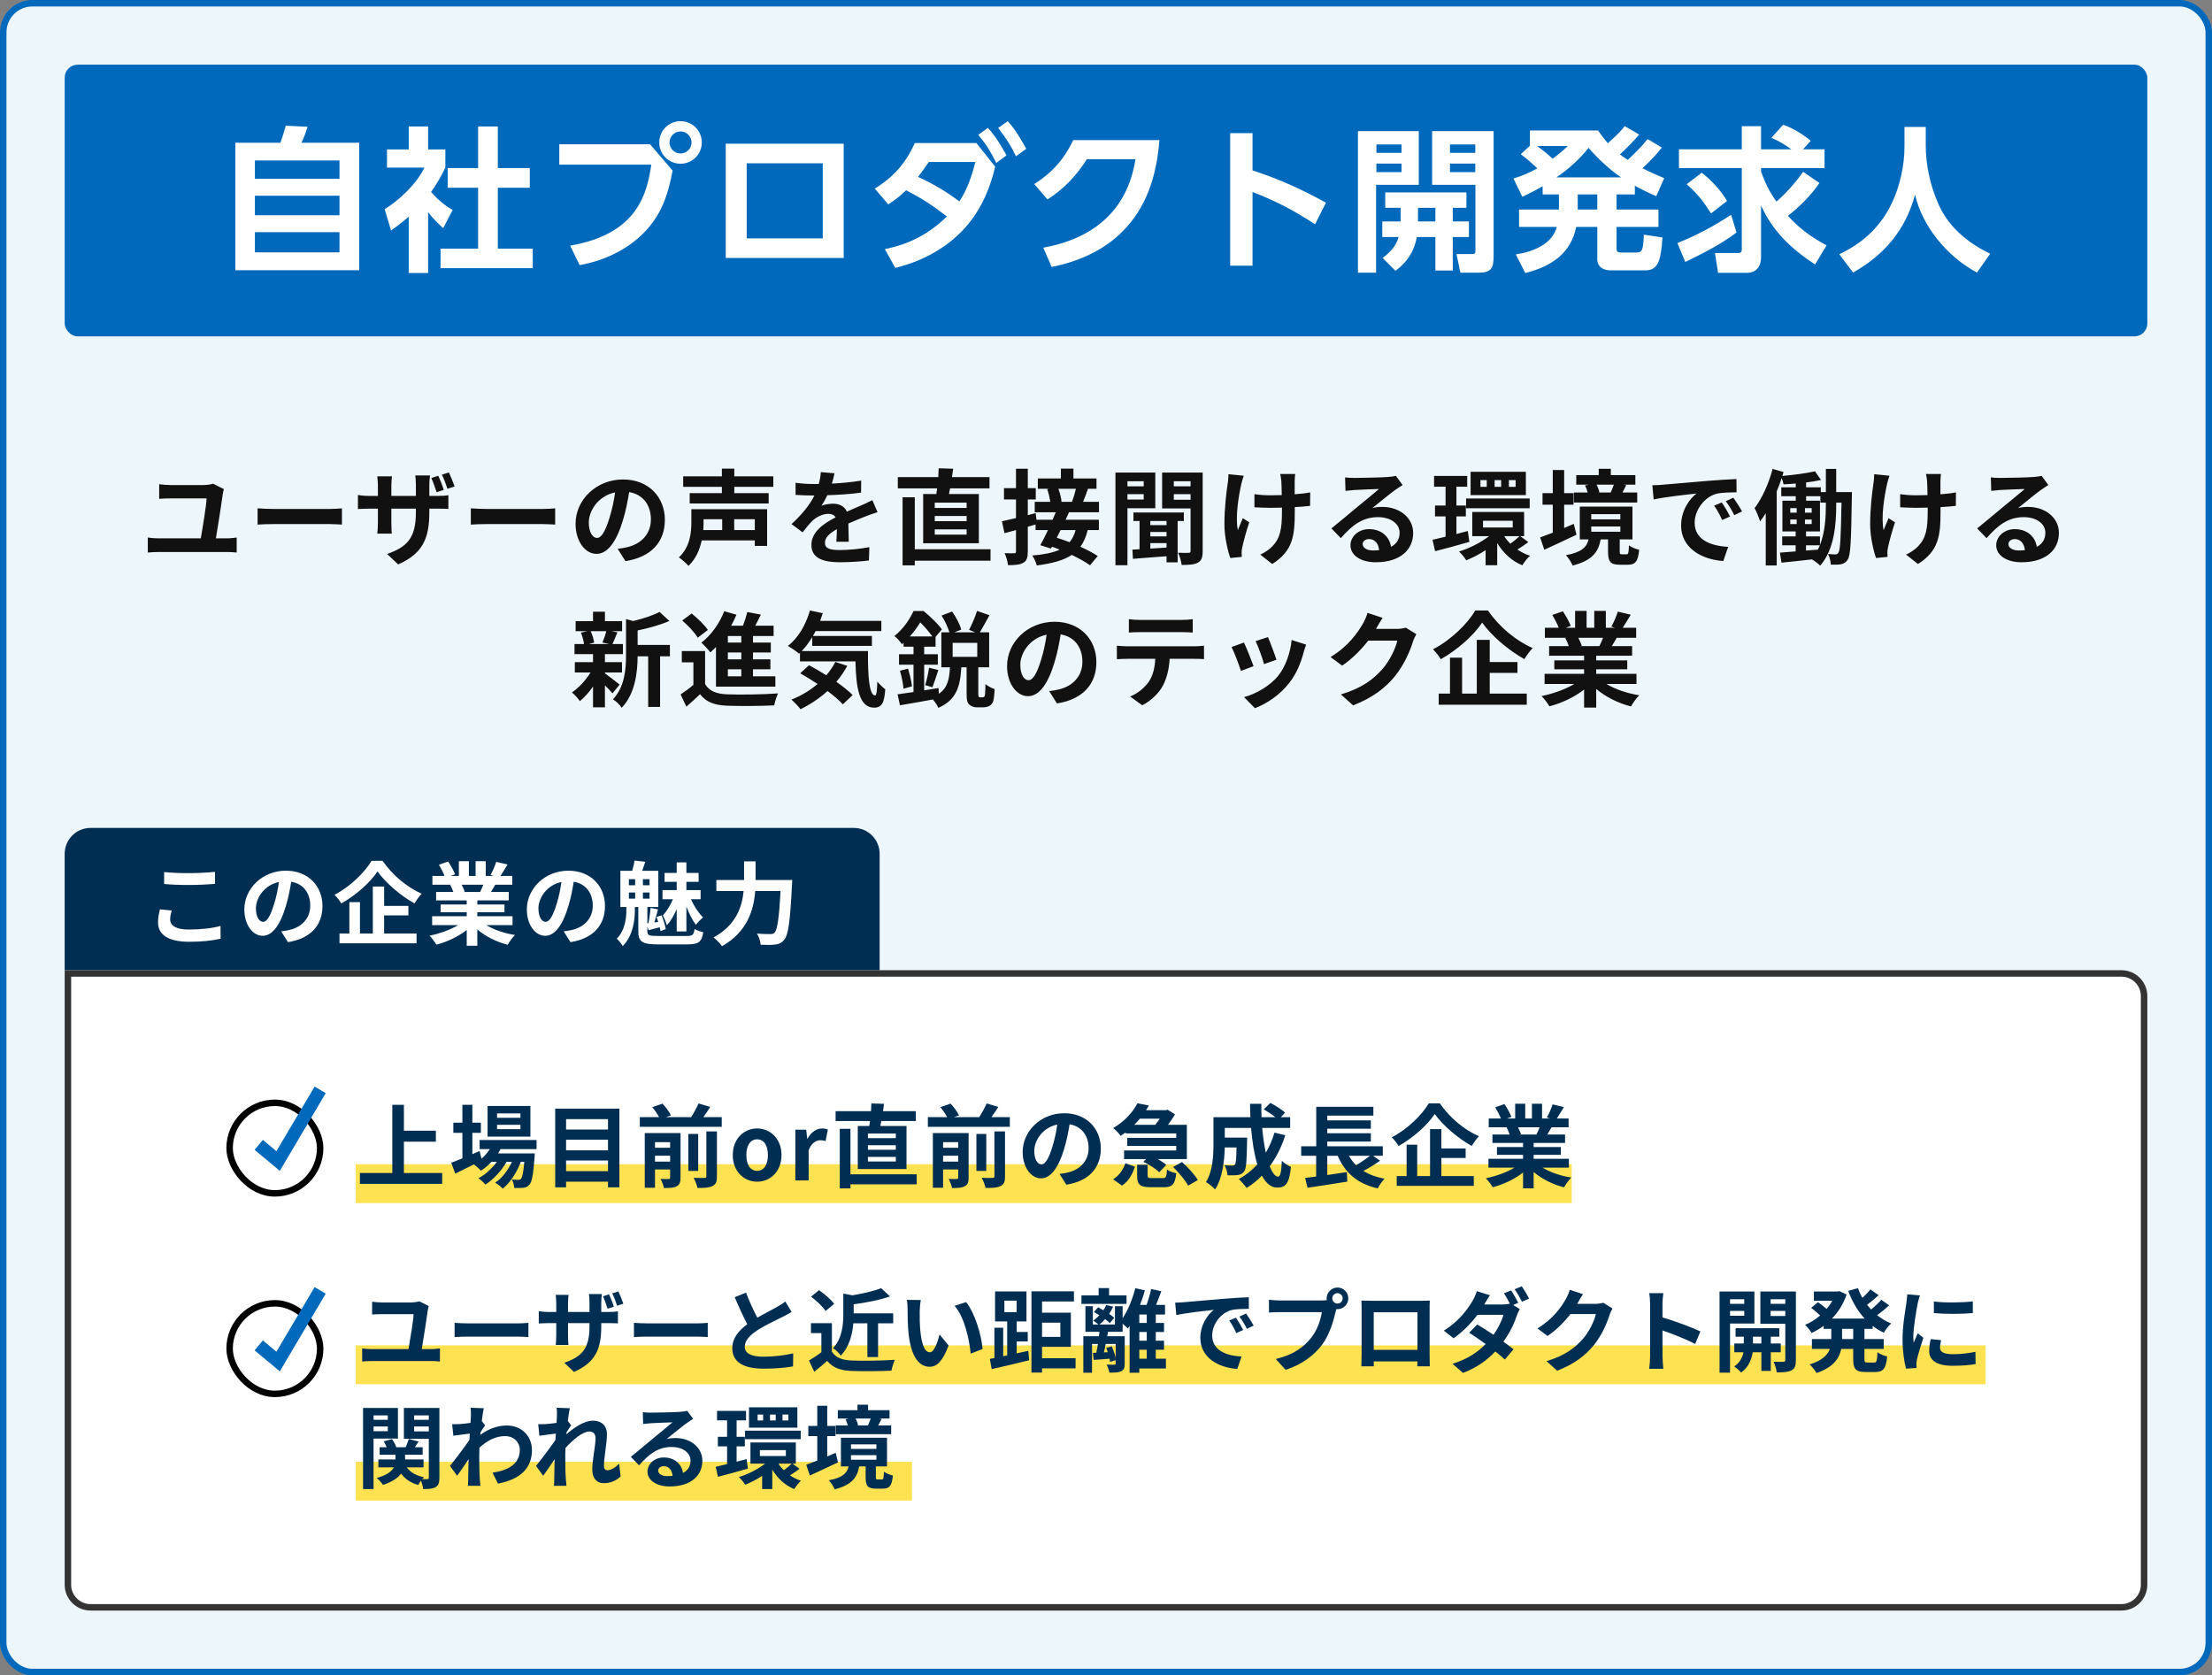 <svg width="342" height="259" viewBox="0 0 342 259" fill="none" xmlns="http://www.w3.org/2000/svg">
<rect x="0" y="0" width="342" height="259" fill="#808080" stroke="none"/>
<rect x="0.5" y="0.5" width="341" height="258" rx="4.5" fill="#EDF6FB"/>
<rect x="0.5" y="0.5" width="341" height="258" rx="4.5" stroke="#0069BC"/>
<rect x="10" y="10" width="322" height="42" rx="2" fill="#0069BC"/>
<path d="M36.385 22.072H43.345C43.681 21.184 43.921 20.344 44.185 19.432L47.569 19.6C47.353 20.272 46.921 21.472 46.609 22.072H55.537V41.776H36.385V22.072ZM52.489 24.808H39.409V27.64H52.489V24.808ZM52.489 30.256H39.409V33.28H52.489V30.256ZM52.489 35.896H39.409V39.016H52.489V35.896ZM66.193 32.8V42.208H63.193V33.496C62.329 34.264 61.417 34.96 60.457 35.632L59.473 32.344C61.777 30.928 64.465 28.36 65.617 25.912H59.833V23.104H63.193V19.552H66.193V23.104H68.857V25.912C68.209 27.232 67.513 28.48 66.649 29.68C67.657 30.832 68.665 31.696 69.985 32.464L68.521 35.272C67.657 34.48 66.889 33.736 66.193 32.8ZM73.921 19.552H76.969V25.984H81.913V29.032H76.969V38.44H82.369V41.464H68.113V38.44H73.921V29.032H69.217V25.984H73.921V19.552ZM105.217 18.736C107.041 18.736 108.505 20.2 108.505 22.024C108.505 23.848 107.041 25.312 105.217 25.312C103.393 25.312 101.929 23.848 101.929 22.024C101.929 20.2 103.393 18.736 105.217 18.736ZM105.217 20.32C104.281 20.32 103.513 21.088 103.513 22.024C103.513 22.96 104.281 23.728 105.217 23.728C106.153 23.728 106.921 22.96 106.921 22.024C106.921 21.088 106.153 20.32 105.217 20.32ZM86.473 22.312H100.513L103.993 26.368C103.321 29.848 102.481 32.68 100.081 35.416C97.441 38.416 93.529 40.312 89.617 40.984L88.153 37.984C91.537 37.384 94.969 36.184 97.345 33.616C99.505 31.264 100.249 28.504 100.705 25.456H86.473V22.312ZM112.207 22.216H130.447V39.88H112.207V22.216ZM127.207 25.24H115.447V36.856H127.207V25.24ZM154.327 19.792L155.815 18.736C157.087 20.176 157.735 21.352 158.671 23.008L157.087 24.16C156.247 22.432 155.527 21.304 154.327 19.792ZM151.255 20.848L152.743 19.768C153.991 21.16 154.711 22.408 155.623 24.016L154.039 25.192C153.151 23.416 152.527 22.384 151.255 20.848ZM140.095 29.416C139.183 30.304 138.415 30.904 137.335 31.6L135.247 29.152C138.127 27.424 140.071 25.168 141.439 22.12H150.967L153.871 25.768C153.103 28.96 151.879 31.96 149.815 34.504C146.959 38.056 142.807 40.36 138.415 41.416L136.807 38.512C140.623 37.744 143.599 36.184 146.407 33.472C144.127 31.72 142.687 30.76 140.095 29.416ZM141.943 27.352C144.127 28.336 146.431 29.68 148.327 31.144C149.551 29.296 150.271 27.16 150.799 25.048H143.599C143.071 25.84 142.519 26.608 141.943 27.352ZM179.255 21.664C178.871 26.584 177.599 31.264 174.263 35.032C171.215 38.488 167.039 40.384 162.599 41.272L161.303 38.296C169.031 36.88 174.287 32.608 175.559 24.616H168.047C166.415 27.16 164.519 29.2 161.951 30.832L159.911 28.456C162.623 26.752 164.567 24.568 165.935 21.664H179.255ZM193.655 26.344C197.687 27.64 201.311 29.296 205.007 31.336L203.327 34.672C199.943 32.488 197.423 31.144 193.655 29.68V41.08H190.199V20.584H193.655V26.344ZM209.951 20.272H219.359V28.576H212.759V42.16H209.951V20.272ZM221.423 20.272H230.927V39.52C230.927 41.416 230.639 42.16 228.575 42.16H225.791L225.191 39.28H227.423C227.975 39.28 228.119 39.256 228.119 38.704V28.576H221.423V20.272ZM216.695 22.336H212.807V23.632H216.695V22.336ZM228.095 22.336H224.183V23.632H228.095V22.336ZM216.695 25.288H212.807V26.608H216.695V25.288ZM228.095 25.288H224.183V26.608H228.095V25.288ZM216.551 34.24V32.128H214.175V29.752H226.727V32.128H224.615V34.24H227.111V36.64H224.615V41.824H221.927V36.64H219.071C218.615 38.896 217.607 40.48 215.759 41.872L213.767 39.88C214.919 39.016 215.855 38.056 216.239 36.64H213.719V34.24H216.551ZM219.239 34.24H221.927V32.128H219.239V34.24ZM251.687 24.712C252.815 23.608 253.751 22.768 254.735 21.496L256.943 22.816C256.007 24.016 255.047 24.976 253.943 26.008C255.071 26.584 256.151 27.064 257.303 27.544L256.079 30.328C254.951 29.848 253.871 29.32 252.767 28.72V30.064H249.935V32.392H256.415V35.08H249.935V38.368C249.935 38.896 250.103 39.04 250.607 39.04H253.055C253.919 39.04 254.063 38.56 254.159 36.28L257.039 36.712C256.799 39.832 256.559 41.8 254.423 41.8H249.023C247.943 41.8 246.959 41.296 246.959 40.072V35.08H243.695C242.879 39.256 239.711 41.248 235.823 42.208L234.359 39.328C236.831 38.992 240.023 37.792 240.695 35.08H234.863V32.392H241.031V30.064H238.511V28.792C237.479 29.392 236.447 29.92 235.367 30.424L233.999 27.592C235.439 27.16 236.375 26.728 237.695 26.032C236.783 25.168 236.135 24.592 235.127 23.848L236.543 22.528V20.176H247.079C247.607 20.944 247.991 21.448 248.591 22.144C249.671 21.16 250.271 20.656 251.207 19.504L253.439 20.8C252.527 21.88 251.495 22.888 250.463 23.872C250.943 24.256 251.159 24.4 251.687 24.712ZM240.047 24.544C240.959 23.872 241.583 23.368 242.399 22.576H237.647C238.487 23.176 239.303 23.824 240.047 24.544ZM250.631 27.424C248.759 26.128 247.103 24.568 245.615 22.864C244.151 24.688 242.567 26.08 240.647 27.424H250.631ZM246.959 30.064H243.935V32.392H246.959V30.064ZM276.431 33.376C278.207 35.32 280.079 36.688 282.407 37.936L280.631 40.888C276.983 38.488 274.103 35.824 272.279 31.768V39.784C272.279 41.2 271.535 42.184 270.071 42.184H265.631L265.151 39.112H268.727C269.015 39.112 269.303 39.088 269.303 38.512V25.984H259.583V23.08H269.303V19.504H272.279V23.08H276.959C275.927 22.336 275.039 21.808 273.887 21.304L275.687 19.288C277.247 19.816 278.687 20.728 279.959 21.76L278.783 23.08H282.095V25.984H272.279V26.488C272.855 28.216 273.599 29.68 274.655 31.168C276.119 29.92 277.703 28.12 278.783 26.56L281.303 28.288C280.103 30.112 278.159 32.032 276.431 33.376ZM263.111 26.704C264.623 27.88 266.063 29.44 267.023 31.072L264.551 32.992C263.351 31.12 262.463 29.968 260.783 28.48L263.111 26.704ZM260.567 40.504L259.343 37.576C262.247 36.424 265.031 34.936 267.647 33.208L268.487 35.944C266.063 37.792 263.303 39.16 260.567 40.504ZM307.703 39.232L305.663 42.136C301.151 39.736 297.239 35.104 296.087 30.088C294.623 35.536 291.383 39.376 286.511 42.136L284.375 39.304C287.879 37.672 290.687 35.128 292.391 31.624C293.735 28.912 294.455 25.648 294.455 22.624V19.624H297.743V22.528C297.743 25.24 298.343 28.6 299.807 31.792C301.895 36.352 306.263 38.512 307.703 39.232Z" fill="white"/>
<path d="M34.612 75.616C34.548 75.84 34.468 76.208 34.452 76.336C34.26 77.792 33.684 81.44 33.38 83.232H35.108C35.668 83.232 36.18 83.152 36.596 83.104V85.424C36.148 85.36 35.476 85.344 35.108 85.344H24.436C23.956 85.344 23.396 85.376 22.852 85.424V83.104C23.364 83.184 23.94 83.232 24.436 83.232H31.044C31.348 81.488 31.908 78.096 31.94 77.056H26.42C25.78 77.056 25.188 77.072 24.612 77.12V74.864C25.124 74.928 25.86 74.992 26.404 74.992H31.46C31.876 74.992 32.676 74.896 32.948 74.784L34.612 75.616ZM39.828 78.592C40.404 78.64 41.572 78.688 42.404 78.688H50.996C51.748 78.688 52.452 78.624 52.868 78.592V81.104C52.484 81.088 51.668 81.024 50.996 81.024H42.404C41.492 81.024 40.42 81.056 39.828 81.104V78.592ZM67.756 73.552C68.06 74.192 68.428 75.12 68.604 75.744L67.5 76.096C67.276 75.424 66.988 74.544 66.684 73.904L67.756 73.552ZM69.404 73.04C69.708 73.68 70.076 74.608 70.284 75.216L69.18 75.568C68.956 74.88 68.652 74.016 68.316 73.392L69.404 73.04ZM66.38 79.168C66.38 83.136 65.436 85.552 61.564 87.264L59.852 85.648C62.94 84.56 64.3 83.184 64.3 79.248V78.64H60.508V80.816C60.508 81.536 60.556 82.176 60.572 82.496H58.332C58.38 82.176 58.428 81.536 58.428 80.816V78.64H57.068C56.268 78.64 55.692 78.688 55.34 78.704V76.528C55.628 76.576 56.268 76.672 57.068 76.672H58.428V75.088C58.428 74.624 58.38 74.144 58.332 73.648H60.604C60.572 73.952 60.508 74.464 60.508 75.104V76.672H64.3V74.992C64.3 74.352 64.252 73.824 64.204 73.504H66.492C66.444 73.84 66.38 74.352 66.38 74.992V76.672H67.564C68.412 76.672 68.892 76.64 69.324 76.56V78.688C68.972 78.656 68.412 78.64 67.58 78.64H66.38V79.168ZM72.796 78.592C73.372 78.64 74.54 78.688 75.372 78.688H83.964C84.716 78.688 85.42 78.624 85.836 78.592V81.104C85.452 81.088 84.636 81.024 83.964 81.024H75.372C74.46 81.024 73.388 81.056 72.796 81.104V78.592ZM102.796 80.368C102.796 83.744 100.732 86.128 96.7 86.752L95.5 84.848C96.108 84.784 96.556 84.688 96.988 84.592C99.036 84.112 100.636 82.64 100.636 80.304C100.636 78.096 99.436 76.448 97.276 76.08C97.052 77.44 96.78 78.912 96.316 80.416C95.356 83.648 93.98 85.632 92.236 85.632C90.46 85.632 88.988 83.68 88.988 80.976C88.988 77.28 92.188 74.128 96.332 74.128C100.3 74.128 102.796 76.88 102.796 80.368ZM91.036 80.768C91.036 82.384 91.676 83.168 92.3 83.168C92.972 83.168 93.596 82.16 94.252 80C94.62 78.816 94.924 77.456 95.1 76.128C92.46 76.672 91.036 79.008 91.036 80.768ZM111.66 80.272H108.78V80.736C108.78 81.12 108.764 81.52 108.732 81.952H111.66V80.272ZM116.7 81.952V80.272H113.516V81.952H116.7ZM118.604 78.72V84.4H116.7V83.552H108.492C108.188 84.976 107.596 86.4 106.444 87.488C106.14 87.12 105.356 86.432 104.956 86.176C106.7 84.576 106.892 82.336 106.892 80.704V78.72H118.604ZM119.564 75.264H113.532V76.24H118.844V77.84H106.636V76.24H111.612V75.264H105.628V73.648H111.612V72.448H113.532V73.648H119.564V75.264ZM129.02 73.168C128.94 73.568 128.828 74.096 128.62 74.768C130.14 74.688 131.74 74.544 133.148 74.304L133.132 76.16C131.612 76.384 129.644 76.512 127.916 76.56C127.644 77.152 127.324 77.728 127.004 78.192C127.42 78 128.284 77.872 128.812 77.872C129.788 77.872 130.588 78.288 130.94 79.104C131.772 78.72 132.444 78.448 133.1 78.16C133.724 77.888 134.284 77.632 134.876 77.328L135.676 79.184C135.164 79.328 134.316 79.648 133.772 79.856C133.052 80.144 132.14 80.496 131.164 80.944C131.18 81.84 131.212 83.024 131.228 83.76H129.308C129.356 83.28 129.372 82.512 129.388 81.808C128.188 82.496 127.548 83.12 127.548 83.92C127.548 84.8 128.3 85.04 129.868 85.04C131.228 85.04 133.004 84.864 134.412 84.592L134.348 86.656C133.292 86.8 131.324 86.928 129.82 86.928C127.308 86.928 125.452 86.32 125.452 84.256C125.452 82.208 127.372 80.928 129.196 79.984C128.956 79.584 128.524 79.44 128.076 79.44C127.18 79.44 126.188 79.952 125.58 80.544C125.1 81.024 124.636 81.6 124.092 82.304L122.38 81.024C124.06 79.472 125.196 78.048 125.916 76.608C125.836 76.608 125.772 76.608 125.708 76.608C125.052 76.608 123.884 76.576 123.004 76.512V74.64C123.82 74.768 125.004 74.832 125.82 74.832C126.06 74.832 126.332 74.832 126.588 74.832C126.764 74.192 126.876 73.568 126.908 72.992L129.02 73.168ZM149.452 78.528V77.712H144.524V78.528H149.452ZM149.452 80.576V79.776H144.524V80.576H149.452ZM149.452 82.656V81.84H144.524V82.656H149.452ZM142.732 76.384H144.764C144.812 76.112 144.86 75.808 144.892 75.504H138.812V73.76H145.068C145.1 73.28 145.116 72.816 145.132 72.4L147.372 72.464C147.308 72.896 147.26 73.328 147.18 73.76H152.988V75.504H146.892C146.828 75.808 146.78 76.112 146.716 76.384H151.34V83.984H142.732V76.384ZM153.148 84.912V86.688H141.436V87.408H139.548V76.88H141.436V84.912H153.148ZM166.348 75.568H163.644C163.884 76.24 164.092 77.04 164.124 77.568L164.06 77.584H165.74C165.964 77.008 166.204 76.208 166.348 75.568ZM166.3 81.952H163.98C163.788 82.352 163.58 82.752 163.388 83.136C164.012 83.328 164.684 83.568 165.372 83.824C165.788 83.328 166.092 82.704 166.3 81.952ZM169.916 79.2H165.276C165.116 79.568 164.94 79.968 164.748 80.352H169.9V81.952H168.172C167.916 82.992 167.548 83.84 167.036 84.528C168.092 85.008 169.052 85.504 169.724 85.968L168.524 87.392C167.852 86.896 166.828 86.336 165.708 85.792C164.46 86.624 162.716 87.104 160.3 87.424C160.156 86.896 159.868 86.24 159.596 85.888C161.436 85.728 162.812 85.456 163.836 84.976C163.436 84.816 163.036 84.656 162.652 84.528L162.492 84.816L160.844 84.288C161.212 83.648 161.628 82.816 162.028 81.952H160.108V81.088C159.708 81.2 159.308 81.328 158.908 81.44V85.248C158.908 86.192 158.748 86.704 158.236 86.992C157.708 87.312 156.956 87.376 155.852 87.376C155.804 86.864 155.564 86.048 155.324 85.52C155.948 85.552 156.604 85.552 156.812 85.536C157.004 85.536 157.084 85.472 157.084 85.232V81.952L155.308 82.432L154.908 80.592C155.516 80.464 156.268 80.288 157.084 80.096V77.216H155.228V75.472H157.084V72.464H158.908V75.472H160.14V77.216H158.908V79.648L160.124 79.328L160.252 80.352H162.748C162.924 79.952 163.084 79.568 163.228 79.2H159.98V77.584H162.38C162.3 76.992 162.124 76.224 161.916 75.632L162.236 75.568H160.46V73.968H164.028V72.448H165.964V73.968H169.532V75.568H168.22C167.964 76.304 167.692 77.008 167.452 77.584H169.916V79.2ZM176.828 74.4H174.316V75.184H176.828V74.4ZM174.316 77.232H176.828V76.4H174.316V77.232ZM178.62 78.576H174.316V87.392H172.46V73.056H178.62V78.576ZM180.364 81.184V80.544H177.852V81.184H180.364ZM177.852 83.968V84.816C178.652 84.768 179.5 84.72 180.364 84.656V83.968H177.852ZM180.364 82.928V82.24H177.852V82.928H180.364ZM183.036 80.544H182.076V86.944H180.364V86C178.46 86.144 176.588 86.272 175.164 86.4L175.084 84.976L176.188 84.912V80.544H175.244V79.232H183.036V80.544ZM181.484 77.264H184.076V76.4H181.484V77.264ZM184.076 74.4H181.484V75.184H184.076V74.4ZM185.948 73.056V85.184C185.948 86.128 185.788 86.672 185.228 86.976C184.652 87.296 183.868 87.344 182.7 87.344C182.636 86.816 182.396 85.952 182.14 85.456C182.812 85.488 183.532 85.488 183.772 85.472C183.996 85.472 184.076 85.392 184.076 85.152V78.608H179.676V73.056H185.948ZM200.252 73.28C200.204 73.632 200.188 74.016 200.172 74.368C200.172 74.704 200.172 75.536 200.172 76.416C201.068 76.352 201.916 76.256 202.572 76.128L202.556 78.208C201.916 78.288 201.084 78.352 200.188 78.4C200.188 78.672 200.188 78.912 200.188 79.072C200.188 82.848 199.9 85.168 196.7 87.2L194.86 85.744C195.468 85.472 196.268 84.96 196.716 84.464C197.948 83.184 198.204 81.76 198.204 79.056C198.204 78.896 198.204 78.704 198.204 78.48C197.596 78.496 197.004 78.512 196.412 78.512C195.724 78.512 194.732 78.464 193.948 78.432V76.4C194.732 76.512 195.516 76.576 196.364 76.576C196.94 76.576 197.564 76.56 198.172 76.544C198.156 75.648 198.14 74.816 198.108 74.384C198.076 73.984 197.996 73.536 197.932 73.28H200.252ZM192.3 73.552C192.156 73.936 191.996 74.512 191.916 74.848C191.516 76.624 190.956 79.984 191.388 81.968C191.596 81.472 191.884 80.704 192.156 80.112L193.148 80.752C192.684 82.128 192.252 83.744 192.06 84.656C191.996 84.896 191.964 85.248 191.964 85.44C191.964 85.6 191.98 85.872 191.996 86.096L190.22 86.272C189.868 85.312 189.308 83.072 189.308 81.088C189.308 78.464 189.628 76 189.82 74.704C189.9 74.256 189.916 73.712 189.932 73.312L192.3 73.552ZM210.684 84.112C210.684 84.704 211.34 85.104 212.3 85.104C212.636 85.104 212.94 85.088 213.228 85.056C213.132 84.016 212.54 83.344 211.676 83.344C211.068 83.344 210.684 83.712 210.684 84.112ZM207.964 73.808C208.412 73.872 208.972 73.888 209.42 73.888C210.268 73.888 213.692 73.824 214.604 73.744C215.26 73.68 215.628 73.632 215.82 73.568L216.86 74.992C216.492 75.232 216.108 75.456 215.74 75.728C214.876 76.336 213.196 77.744 212.188 78.544C212.716 78.416 213.196 78.368 213.708 78.368C216.428 78.368 218.492 80.064 218.492 82.4C218.492 84.928 216.572 86.928 212.7 86.928C210.476 86.928 208.796 85.904 208.796 84.304C208.796 83.008 209.964 81.808 211.66 81.808C213.644 81.808 214.844 83.024 215.068 84.544C215.948 84.08 216.396 83.344 216.396 82.368C216.396 80.928 214.956 79.952 213.068 79.952C210.62 79.952 209.02 81.248 207.308 83.2L205.852 81.696C206.988 80.784 208.924 79.152 209.868 78.368C210.764 77.632 212.428 76.288 213.212 75.6C212.396 75.616 210.188 75.712 209.34 75.76C208.908 75.792 208.396 75.84 208.028 75.888L207.964 73.808ZM234.332 75.264V74.224H233.292V75.264H234.332ZM232.092 75.264V74.224H231.084V75.264H232.092ZM229.868 75.264V74.224H228.892V75.264H229.868ZM235.916 72.944V76.544H227.372V72.944H235.916ZM226.668 78.576V77.072H236.508V78.576H226.668ZM226.94 82.096L227.18 83.776C225.356 84.304 223.42 84.832 221.884 85.216L221.484 83.456C222.06 83.328 222.748 83.168 223.5 82.976V79.84H221.868V78.16H223.5V75.248H221.724V73.584H226.844V75.248H225.18V78.16H226.636V79.84H225.18V82.56L226.94 82.096ZM234.94 82.896H232.572C232.828 83.312 233.148 83.696 233.516 84.064C233.996 83.728 234.572 83.248 234.94 82.896ZM229.292 80.512V81.552H233.884V80.512H229.292ZM235.052 82.896L236.3 83.808C235.74 84.24 235.116 84.656 234.604 84.96C235.196 85.36 235.852 85.696 236.556 85.92C236.172 86.256 235.644 86.928 235.372 87.392C233.724 86.736 232.412 85.488 231.484 83.952V87.392H229.692V85.056C228.716 85.696 227.676 86.24 226.7 86.624C226.46 86.224 225.948 85.6 225.58 85.264C227.18 84.784 228.94 83.888 230.22 82.896H227.628V79.152H235.644V82.896H235.052ZM249.516 74.928H246.844C247.052 75.312 247.212 75.76 247.292 76.096L247.084 76.144H249.116L249.036 76.128C249.196 75.776 249.388 75.312 249.516 74.928ZM253.132 76.144V77.696H243.356V76.144H245.468C245.388 75.792 245.228 75.376 245.068 75.056L245.66 74.928H243.708V73.456H247.18V72.48H249.052V73.456H252.844V74.928H251.036L251.436 75.008C251.228 75.44 251.02 75.824 250.844 76.144H253.132ZM243.324 80.992L243.74 82.672C242.06 83.488 240.22 84.32 238.764 84.992L238.124 83.088C238.668 82.896 239.34 82.64 240.076 82.352V78.032H238.492V76.24H240.076V72.672H241.836V76.24H243.292V78.032H241.836V81.632C242.332 81.424 242.828 81.2 243.324 80.992ZM246.028 81.392V82.208H250.524V81.392H246.028ZM246.028 79.488V80.288H250.524V79.488H246.028ZM250.764 85.696H251.484C251.74 85.696 251.82 85.536 251.852 84.32C252.204 84.592 252.94 84.896 253.436 84.992C253.26 86.832 252.812 87.312 251.692 87.312H250.444C248.94 87.312 248.62 86.784 248.62 85.264V83.392H247.484C247.132 85.312 246.204 86.656 243.148 87.44C242.972 86.976 242.476 86.208 242.108 85.84C244.62 85.36 245.324 84.56 245.612 83.392H244.252V78.32H252.396V83.392H250.428V85.248C250.428 85.648 250.476 85.696 250.764 85.696ZM255.468 75.024C256.108 75.008 256.732 74.976 257.036 74.944C258.38 74.832 261.02 74.592 263.948 74.352C265.596 74.208 267.34 74.112 268.476 74.064L268.492 76.112C267.628 76.128 266.252 76.128 265.404 76.336C263.468 76.848 262.012 78.912 262.012 80.816C262.012 83.456 264.476 84.4 267.196 84.544L266.444 86.736C263.084 86.512 259.916 84.72 259.916 81.248C259.916 78.944 261.212 77.12 262.3 76.304C260.796 76.464 257.532 76.816 255.676 77.216L255.468 75.024ZM266.204 77.68C266.604 78.256 267.18 79.232 267.484 79.856L266.268 80.4C265.868 79.52 265.532 78.896 265.02 78.176L266.204 77.68ZM267.996 76.944C268.396 77.504 269.004 78.448 269.34 79.072L268.14 79.648C267.708 78.784 267.34 78.192 266.828 77.488L267.996 76.944ZM282.3 78.032V77.712H281.452V76.72H279.244V77.408H281.388V82.16H279.228V82.928H281.388V84.256C282.188 82.24 282.3 79.888 282.3 78.032ZM279.228 84.304V85.12L281.068 84.976C281.18 84.752 281.276 84.528 281.372 84.304H279.228ZM276.796 80.32V81.024H277.788V80.32H276.796ZM276.796 78.56V79.264H277.788V78.56H276.796ZM279.068 79.264H280.108V78.56H279.068V79.264ZM279.068 81.024H280.108V80.32H279.068V81.024ZM283.9 76.08H286.332C286.332 76.08 286.316 76.64 286.316 76.864C286.204 83.52 286.14 85.84 285.676 86.512C285.388 86.976 285.084 87.136 284.636 87.232C284.252 87.312 283.676 87.312 283.068 87.296C283.036 86.816 282.892 86.112 282.636 85.648C283.116 85.696 283.532 85.712 283.788 85.712C283.996 85.712 284.124 85.648 284.252 85.424C284.524 85.008 284.62 83.12 284.716 77.712H283.9V78.032C283.9 81.056 283.612 84.944 281.42 87.456C281.148 87.168 280.556 86.72 280.156 86.48C278.46 86.688 276.78 86.848 275.436 86.992L275.196 85.44C275.884 85.392 276.716 85.328 277.628 85.248V84.304H275.548V82.928H277.628V82.16H275.58V77.408H277.644V76.72H275.404V75.344H277.644V74.752C277.004 74.816 276.364 74.848 275.756 74.88C275.708 74.608 275.596 74.24 275.468 73.904C275.244 74.592 274.988 75.296 274.7 75.968V87.424H273.004V79.344C272.716 79.808 272.428 80.224 272.124 80.608C271.996 80.144 271.564 79.056 271.276 78.56C272.428 77.056 273.468 74.784 274.06 72.496L275.756 72.976C275.692 73.168 275.644 73.376 275.58 73.584C277.324 73.424 279.34 73.168 280.62 72.864L281.548 74.208C280.86 74.368 280.06 74.496 279.244 74.592V75.344H281.516V76.08H282.3V72.496H283.9V76.08ZM300.092 73.28C300.044 73.632 300.028 74.016 300.012 74.368C300.012 74.704 300.012 75.536 300.012 76.416C300.908 76.352 301.756 76.256 302.412 76.128L302.396 78.208C301.756 78.288 300.924 78.352 300.028 78.4C300.028 78.672 300.028 78.912 300.028 79.072C300.028 82.848 299.74 85.168 296.54 87.2L294.7 85.744C295.308 85.472 296.108 84.96 296.556 84.464C297.788 83.184 298.044 81.76 298.044 79.056C298.044 78.896 298.044 78.704 298.044 78.48C297.436 78.496 296.844 78.512 296.252 78.512C295.564 78.512 294.572 78.464 293.788 78.432V76.4C294.572 76.512 295.356 76.576 296.204 76.576C296.78 76.576 297.404 76.56 298.012 76.544C297.996 75.648 297.98 74.816 297.948 74.384C297.916 73.984 297.836 73.536 297.772 73.28H300.092ZM292.14 73.552C291.996 73.936 291.836 74.512 291.756 74.848C291.356 76.624 290.796 79.984 291.228 81.968C291.436 81.472 291.724 80.704 291.996 80.112L292.988 80.752C292.524 82.128 292.092 83.744 291.9 84.656C291.836 84.896 291.804 85.248 291.804 85.44C291.804 85.6 291.82 85.872 291.836 86.096L290.06 86.272C289.708 85.312 289.148 83.072 289.148 81.088C289.148 78.464 289.468 76 289.66 74.704C289.74 74.256 289.756 73.712 289.772 73.312L292.14 73.552ZM310.524 84.112C310.524 84.704 311.18 85.104 312.14 85.104C312.476 85.104 312.78 85.088 313.068 85.056C312.972 84.016 312.38 83.344 311.516 83.344C310.908 83.344 310.524 83.712 310.524 84.112ZM307.804 73.808C308.252 73.872 308.812 73.888 309.26 73.888C310.108 73.888 313.532 73.824 314.444 73.744C315.1 73.68 315.468 73.632 315.66 73.568L316.7 74.992C316.332 75.232 315.948 75.456 315.58 75.728C314.716 76.336 313.036 77.744 312.028 78.544C312.556 78.416 313.036 78.368 313.548 78.368C316.268 78.368 318.332 80.064 318.332 82.4C318.332 84.928 316.412 86.928 312.54 86.928C310.316 86.928 308.636 85.904 308.636 84.304C308.636 83.008 309.804 81.808 311.5 81.808C313.484 81.808 314.684 83.024 314.908 84.544C315.788 84.08 316.236 83.344 316.236 82.368C316.236 80.928 314.796 79.952 312.908 79.952C310.46 79.952 308.86 81.248 307.148 83.2L305.692 81.696C306.828 80.784 308.764 79.152 309.708 78.368C310.604 77.632 312.268 76.288 313.052 75.6C312.236 75.616 310.028 75.712 309.18 75.76C308.748 75.792 308.236 75.84 307.868 75.888L307.804 73.808ZM93.736 97.584H91.32C91.592 98.128 91.8 98.864 91.864 99.344L91.064 99.568H94.2L93.144 99.344C93.352 98.864 93.608 98.128 93.736 97.584ZM93.528 103.968V104.096C94.104 104.496 95.432 105.552 95.8 105.84L94.696 107.2C94.44 106.88 93.992 106.4 93.528 105.952V109.36H91.688V106.144C91.064 107.04 90.344 107.84 89.656 108.4C89.368 107.984 88.824 107.36 88.424 107.056C89.464 106.368 90.568 105.168 91.304 103.968H88.872V102.368H91.688V101.136H88.824V99.568H90.296C90.232 99.04 90.04 98.352 89.816 97.808L90.792 97.584H89V96.032H91.688V94.576H93.528V96.032H96.184V97.584H94.536L95.464 97.76C95.176 98.448 94.92 99.088 94.696 99.568H96.312V101.136H93.528V102.368H96.168V103.968H93.528ZM103.576 99.712V101.472H102.056V109.296H100.216V101.472H98.584C98.568 103.856 98.232 107.232 96.12 109.424C95.88 109.008 95.192 108.352 94.76 108.128C96.6 106.176 96.792 103.456 96.792 101.248V95.712L97.896 96.016C99.416 95.648 101 95.136 101.976 94.608L103.496 96C102.088 96.624 100.264 97.12 98.584 97.472V99.712H103.576ZM114.616 99.344V98.336H112.536V99.344H114.616ZM114.616 101.936V100.88H112.536V101.936H114.616ZM114.616 104.56V103.472H112.536V104.56H114.616ZM110.696 106.16V100.032C110.408 100.336 110.12 100.608 109.832 100.864C109.544 100.48 108.84 99.712 108.44 99.36C109.912 98.24 111.24 96.4 111.976 94.496L113.864 95.04C113.624 95.616 113.352 96.176 113.048 96.736H114.872C115.144 96.032 115.384 95.248 115.544 94.624L117.64 95.024C117.352 95.6 117.064 96.192 116.776 96.736H119.608V98.336H116.424V99.344H119.176V100.88H116.424V101.936H119.112V103.472H116.424V104.56H119.88V106.16H110.696ZM109.448 97.392L107.88 98.592C107.432 97.808 106.376 96.704 105.48 95.936L106.936 94.848C107.832 95.568 108.936 96.624 109.448 97.392ZM109.016 100.656V105.76C109.64 106.832 110.76 107.28 112.392 107.344C114.312 107.424 118.088 107.376 120.296 107.2C120.072 107.648 119.8 108.528 119.704 109.056C117.72 109.152 114.328 109.184 112.376 109.104C110.472 109.024 109.192 108.56 108.232 107.328C107.592 107.952 106.936 108.56 106.12 109.248L105.224 107.36C105.848 106.96 106.568 106.432 107.208 105.888V102.4H105.416V100.656H109.016ZM129.16 102.336L131 102.944C130.52 103.824 129.96 104.656 129.304 105.408C130.312 106.112 131.208 106.832 131.832 107.456L130.312 108.896C129.752 108.272 128.904 107.552 127.944 106.832C126.68 107.984 125.24 108.928 123.768 109.648C123.48 109.248 122.776 108.512 122.36 108.16C123.848 107.584 125.224 106.752 126.408 105.744C125.496 105.136 124.568 104.576 123.72 104.096L125.08 102.848C125.912 103.28 126.84 103.824 127.752 104.4C128.312 103.76 128.776 103.072 129.16 102.336ZM123.96 100.656H134.2C134.168 104.496 134.376 107.52 135.304 107.52C135.544 107.504 135.608 106.672 135.64 105.376C136.008 105.808 136.488 106.288 136.872 106.56C136.728 108.56 136.392 109.408 135.16 109.408C132.824 109.408 132.36 106.352 132.264 102.256H123.688V100.928L123.544 101.056C123.176 100.736 122.28 100.128 121.816 99.856C123.4 98.656 124.6 96.592 125.224 94.384L127.208 94.8C127.08 95.2 126.952 95.6 126.808 95.984H136.264V97.568H126.104C125.976 97.824 125.832 98.08 125.688 98.32H134.808V99.856H125.576V98.512C125.08 99.328 124.536 100.048 123.96 100.656ZM151.096 101.552V99.392H147.288V101.552H151.096ZM140.664 98.4H144.152C143.672 97.728 142.952 96.864 142.28 96.224C141.848 96.912 141.336 97.664 140.664 98.4ZM151.544 107.808H151.88C151.992 107.808 152.088 107.792 152.136 107.744C152.216 107.712 152.264 107.584 152.296 107.328C152.328 107.072 152.344 106.512 152.36 105.76C152.696 106.064 153.32 106.384 153.784 106.544C153.752 107.264 153.672 108.096 153.56 108.416C153.432 108.768 153.24 108.992 152.952 109.152C152.712 109.28 152.312 109.36 151.992 109.36H151.048C150.632 109.36 150.152 109.216 149.88 108.944C149.576 108.672 149.448 108.32 149.448 107.232V103.168H148.632C148.456 106.112 147.896 108.208 145.08 109.44C144.92 109.056 144.568 108.528 144.232 108.144C142.424 108.48 140.584 108.8 139.144 109.04L138.776 107.344C139.464 107.248 140.312 107.136 141.24 106.992V102.768H139V101.152H141.24V99.984H139.704V99.376L139.448 99.6C139.192 99.216 138.664 98.592 138.28 98.336C139.704 97.2 140.68 95.696 141.24 94.464H142.792C143.768 95.264 145.032 96.448 145.624 97.312L144.648 98.464V99.984H142.888V101.152H145V102.768H142.888V106.736C143.624 106.608 144.376 106.496 145.112 106.368L145.16 107.264C146.504 106.352 146.776 105.008 146.872 103.168H145.544V97.76H146.792C146.568 97.008 146.088 95.968 145.576 95.168L147.208 94.544C147.816 95.408 148.424 96.544 148.616 97.344L147.544 97.76H150.792L149.832 97.376C150.248 96.576 150.792 95.344 151.064 94.448L152.984 95.12C152.472 96.064 151.928 97.04 151.496 97.76H152.936V103.168H151.256V107.264C151.256 107.52 151.272 107.664 151.336 107.728C151.368 107.792 151.448 107.808 151.544 107.808ZM139.144 103.696L140.392 103.376C140.664 104.24 140.92 105.376 141 106.112L139.688 106.48C139.64 105.712 139.4 104.576 139.144 103.696ZM144.168 106.256L143.048 105.92C143.272 105.184 143.544 104.016 143.64 103.232L145.08 103.584C144.76 104.528 144.44 105.568 144.168 106.256ZM169.512 102.368C169.512 105.744 167.448 108.128 163.416 108.752L162.216 106.848C162.824 106.784 163.272 106.688 163.704 106.592C165.752 106.112 167.352 104.64 167.352 102.304C167.352 100.096 166.152 98.448 163.992 98.08C163.768 99.44 163.496 100.912 163.032 102.416C162.072 105.648 160.696 107.632 158.952 107.632C157.176 107.632 155.704 105.68 155.704 102.976C155.704 99.28 158.904 96.128 163.048 96.128C167.016 96.128 169.512 98.88 169.512 102.368ZM157.752 102.768C157.752 104.384 158.392 105.168 159.016 105.168C159.688 105.168 160.312 104.16 160.968 102C161.336 100.816 161.64 99.456 161.816 98.128C159.176 98.672 157.752 101.008 157.752 102.768ZM174.536 95.728C175.064 95.808 175.72 95.84 176.248 95.84H182.68C183.224 95.84 183.864 95.808 184.408 95.728V97.792C183.864 97.76 183.24 97.728 182.68 97.728H176.264C175.704 97.728 175.032 97.76 174.536 97.792V95.728ZM172.68 99.824C173.16 99.872 173.72 99.92 174.216 99.92H184.696C185.032 99.92 185.736 99.888 186.152 99.824V101.904C185.752 101.872 185.144 101.856 184.696 101.856H180.84C180.744 103.504 180.392 104.848 179.816 105.968C179.256 107.072 178.024 108.32 176.6 109.04L174.728 107.68C175.864 107.248 176.984 106.32 177.624 105.392C178.28 104.4 178.552 103.2 178.616 101.856H174.216C173.736 101.856 173.128 101.888 172.68 101.92V99.824ZM196.04 98.496C196.344 99.184 197.128 101.264 197.352 102L195.432 102.672C195.24 101.888 194.536 99.952 194.136 99.12L196.04 98.496ZM201.944 99.664C201.752 100.176 201.656 100.512 201.56 100.832C201.144 102.448 200.472 104.112 199.384 105.52C197.896 107.44 195.896 108.784 194.024 109.488L192.344 107.776C194.104 107.312 196.328 106.096 197.656 104.432C198.744 103.072 199.512 100.944 199.704 98.944L201.944 99.664ZM192.328 99.344C192.728 100.16 193.496 102.096 193.816 102.992L191.864 103.728C191.592 102.864 190.792 100.736 190.408 100.032L192.328 99.344ZM213.768 95.52C213.4 96.08 212.984 96.8 212.792 97.152C212.776 97.184 212.76 97.2 212.744 97.232H215.96C216.456 97.232 216.984 97.152 217.352 97.04L218.984 98.048C218.808 98.352 218.584 98.8 218.456 99.2C218.024 100.624 217.112 102.752 215.672 104.544C214.152 106.4 212.216 107.872 209.208 109.056L207.32 107.36C210.6 106.384 212.376 104.992 213.768 103.408C214.856 102.16 215.784 100.24 216.04 99.04H211.544C210.472 100.432 209.08 101.84 207.512 102.912L205.72 101.584C208.52 99.872 209.912 97.808 210.712 96.432C210.952 96.032 211.288 95.296 211.432 94.752L213.768 95.52ZM228.104 94.384H230.056C231.784 96.912 234.408 99.088 236.968 100.192C236.488 100.688 236.056 101.312 235.688 101.904C233.208 100.528 230.536 98.224 229.16 96.256C227.864 98.208 225.4 100.432 222.76 101.92C222.52 101.488 221.976 100.784 221.56 100.384C224.328 98.96 226.904 96.416 228.104 94.384ZM230.328 104.032V107.232H236.056V108.96H222.44V107.232H224.184V101.68H226.056V107.232H228.328V98.928H230.328V102.352H234.616V104.032H230.328ZM247.848 98.608H244.024C244.248 99.024 244.456 99.504 244.568 99.84L244.296 99.888H247.288C247.48 99.504 247.672 99.04 247.848 98.608ZM253.016 105.744H248.376C249.736 106.576 251.592 107.2 253.448 107.488C253.016 107.904 252.456 108.704 252.168 109.216C250.2 108.72 248.264 107.76 246.792 106.512V109.392H244.92V106.608C243.432 107.776 241.464 108.704 239.56 109.2C239.288 108.736 238.744 108 238.344 107.616C240.136 107.248 242.024 106.576 243.4 105.744H238.808V104.176H244.92V103.472H240.312V102.096H244.92V101.376H239.512V99.888H242.552C242.424 99.488 242.216 99.008 242.008 98.64L242.2 98.608H238.856V97.056H241C240.776 96.448 240.36 95.68 240.008 95.072L241.64 94.512C242.104 95.2 242.632 96.144 242.856 96.768L242.072 97.056H243.528V94.448H245.304V97.056H246.488V94.448H248.28V97.056H249.704L249.128 96.88C249.512 96.224 249.912 95.264 250.136 94.56L252.136 95.04C251.688 95.776 251.256 96.496 250.888 97.056H252.968V98.608H249.96C249.704 99.072 249.448 99.504 249.208 99.888H252.344V101.376H246.792V102.096H251.592V103.472H246.792V104.176H253.016V105.744Z" fill="#111111"/>
<path d="M10 132C10 129.791 11.791 128 14 128H132C134.209 128 136 129.791 136 132V150H10V132Z" fill="#002E52"/>
<path d="M25.372 134.822C26.408 134.934 27.71 134.99 29.18 134.99C30.566 134.99 32.162 134.906 33.24 134.794V136.656C32.26 136.74 30.524 136.824 29.194 136.824C27.724 136.824 26.506 136.768 25.372 136.67V134.822ZM26.548 140.758C26.408 141.262 26.31 141.696 26.31 142.172C26.31 143.068 27.164 143.712 29.18 143.712C31.07 143.712 32.862 143.502 34.094 143.152L34.108 145.126C32.89 145.42 31.21 145.602 29.25 145.602C26.044 145.602 24.434 144.524 24.434 142.606C24.434 141.794 24.602 141.108 24.714 140.59L26.548 140.758ZM49.858 140.072C49.858 143.026 48.052 145.112 44.524 145.658L43.474 143.992C44.006 143.936 44.398 143.852 44.776 143.768C46.568 143.348 47.968 142.06 47.968 140.016C47.968 138.084 46.918 136.642 45.028 136.32C44.832 137.51 44.594 138.798 44.188 140.114C43.348 142.942 42.144 144.678 40.618 144.678C39.064 144.678 37.776 142.97 37.776 140.604C37.776 137.37 40.576 134.612 44.202 134.612C47.674 134.612 49.858 137.02 49.858 140.072ZM39.568 140.422C39.568 141.836 40.128 142.522 40.674 142.522C41.262 142.522 41.808 141.64 42.382 139.75C42.704 138.714 42.97 137.524 43.124 136.362C40.814 136.838 39.568 138.882 39.568 140.422ZM57.446 133.086H59.154C60.666 135.298 62.962 137.202 65.202 138.168C64.782 138.602 64.404 139.148 64.082 139.666C61.912 138.462 59.574 136.446 58.37 134.724C57.236 136.432 55.08 138.378 52.77 139.68C52.56 139.302 52.084 138.686 51.72 138.336C54.142 137.09 56.396 134.864 57.446 133.086ZM59.392 141.528V144.328H64.404V145.84H52.49V144.328H54.016V139.47H55.654V144.328H57.642V137.062H59.392V140.058H63.144V141.528H59.392ZM74.722 136.782H71.376C71.572 137.146 71.754 137.566 71.852 137.86L71.614 137.902H74.232C74.4 137.566 74.568 137.16 74.722 136.782ZM79.244 143.026H75.184C76.374 143.754 77.998 144.3 79.622 144.552C79.244 144.916 78.754 145.616 78.502 146.064C76.78 145.63 75.086 144.79 73.798 143.698V146.218H72.16V143.782C70.858 144.804 69.136 145.616 67.47 146.05C67.232 145.644 66.756 145 66.406 144.664C67.974 144.342 69.626 143.754 70.83 143.026H66.812V141.654H72.16V141.038H68.128V139.834H72.16V139.204H67.428V137.902H70.088C69.976 137.552 69.794 137.132 69.612 136.81L69.78 136.782H66.854V135.424H68.73C68.534 134.892 68.17 134.22 67.862 133.688L69.29 133.198C69.696 133.8 70.158 134.626 70.354 135.172L69.668 135.424H70.942V133.142H72.496V135.424H73.532V133.142H75.1V135.424H76.346L75.842 135.27C76.178 134.696 76.528 133.856 76.724 133.24L78.474 133.66C78.082 134.304 77.704 134.934 77.382 135.424H79.202V136.782H76.57C76.346 137.188 76.122 137.566 75.912 137.902H78.656V139.204H73.798V139.834H77.998V141.038H73.798V141.654H79.244V143.026ZM93.538 140.072C93.538 143.026 91.732 145.112 88.204 145.658L87.154 143.992C87.686 143.936 88.078 143.852 88.456 143.768C90.248 143.348 91.648 142.06 91.648 140.016C91.648 138.084 90.598 136.642 88.708 136.32C88.512 137.51 88.274 138.798 87.868 140.114C87.028 142.942 85.824 144.678 84.298 144.678C82.744 144.678 81.456 142.97 81.456 140.604C81.456 137.37 84.256 134.612 87.882 134.612C91.354 134.612 93.538 137.02 93.538 140.072ZM83.248 140.422C83.248 141.836 83.808 142.522 84.354 142.522C84.942 142.522 85.488 141.64 86.062 139.75C86.384 138.714 86.65 137.524 86.804 136.362C84.494 136.838 83.248 138.882 83.248 140.422ZM104.626 144.006V140.548C104.206 141.514 103.688 142.452 103.1 143.04C102.974 142.606 102.708 141.934 102.484 141.528C103.044 140.94 103.674 139.932 104.038 139.022H102.428V137.608H104.626V136.334H102.75V134.962H104.626V133.324H106.124V134.962H108.014V136.334H106.124V137.608H108.322V139.022H106.824C107.3 140.1 108.028 141.192 108.7 141.836C108.364 142.102 107.86 142.62 107.594 142.984C107.076 142.312 106.544 141.248 106.124 140.17V144.006H104.626ZM97.234 137.986V138.938H98.2V137.986H97.234ZM97.234 135.928V136.866H98.2V135.928H97.234ZM100.426 136.866V135.928H99.404V136.866H100.426ZM100.426 138.938V137.986H99.404V138.938H100.426ZM101.714 144.706H106.124C107.09 144.706 107.272 144.538 107.384 143.628C107.734 143.838 108.336 144.048 108.728 144.118C108.504 145.63 108.028 146.008 106.222 146.008H101.7C99.32 146.008 98.69 145.602 98.69 144.006V140.226H98.158V140.73C98.158 142.144 97.92 144.608 96.282 146.274C96.086 145.924 95.666 145.378 95.358 145.126C96.688 143.768 96.842 141.864 96.842 140.674V140.226H95.918V134.626H97.752C97.892 134.122 98.046 133.506 98.102 133.044L99.768 133.24C99.6 133.744 99.432 134.22 99.292 134.626H101.784V140.226H100.09V142.746L100.258 142.732C100.398 142.018 100.538 141.052 100.594 140.366L101.742 140.59C101.546 141.248 101.35 142.004 101.182 142.606L101.77 142.536C101.686 142.27 101.588 142.004 101.504 141.766L102.288 141.514C102.582 142.2 102.848 143.082 102.932 143.642L102.12 143.95C102.092 143.782 102.05 143.586 102.008 143.362C101.392 143.53 100.846 143.67 100.286 143.81L100.09 143.25V143.978C100.09 144.594 100.314 144.706 101.714 144.706ZM116.82 136.054H122.49C122.49 136.054 122.476 136.628 122.448 136.852C122.168 142.424 121.888 144.524 121.272 145.252C120.852 145.798 120.446 145.952 119.844 146.036C119.326 146.106 118.458 146.106 117.604 146.064C117.576 145.56 117.352 144.818 117.03 144.342C117.912 144.412 118.738 144.412 119.102 144.412C119.396 144.412 119.564 144.37 119.76 144.188C120.18 143.754 120.46 141.92 120.684 137.762H116.764C116.54 140.66 115.56 144.062 111.626 146.288C111.36 145.868 110.73 145.238 110.324 144.93C113.796 143.04 114.734 140.212 114.972 137.762H110.758V136.054H115.042V133.17H116.82V136.054Z" fill="white"/>
<path d="M328 150.5C329.933 150.5 331.5 152.067 331.5 154V245C331.5 246.933 329.933 248.5 328 248.5H14C12.067 248.5 10.5 246.933 10.5 245V150.5H328Z" fill="white"/>
<path d="M328 150.5C329.933 150.5 331.5 152.067 331.5 154V245C331.5 246.933 329.933 248.5 328 248.5H14C12.067 248.5 10.5 246.933 10.5 245V150.5H328Z" stroke="#333333"/>
<rect x="35.5" y="170.5" width="14" height="14" rx="7" fill="white" stroke="black"/>
<path d="M40 177L43 179.5L49.5 168.5" stroke="#0069BC" stroke-width="2"/>
<rect x="55" y="180" width="188" height="6" fill="#FFE251"/>
<path d="M62.448 181.352H68.37V183.032H55.644V181.352H60.656V170.81H62.448V174.814H67.39V176.508H62.448V181.352ZM80.466 172.812V172.14H76.854V172.812H80.466ZM80.466 174.576V173.904H76.854V174.576H80.466ZM82.006 170.992V175.724H75.384V170.992H82.006ZM82.958 177.656H77.386C77.274 177.88 77.134 178.104 76.994 178.328H82.678C82.678 178.328 82.664 178.706 82.65 178.902C82.454 181.632 82.23 182.752 81.852 183.158C81.586 183.48 81.278 183.592 80.928 183.634C80.606 183.676 80.074 183.69 79.514 183.662C79.486 183.27 79.346 182.71 79.136 182.36C79.584 182.402 79.948 182.402 80.13 182.402C80.326 182.402 80.438 182.374 80.55 182.248C80.746 182.038 80.914 181.324 81.068 179.63H80.522C79.948 181.198 78.856 182.892 77.722 183.774C77.442 183.452 76.966 183.074 76.546 182.85C77.61 182.178 78.548 180.932 79.15 179.63H78.324C77.568 180.974 76.266 182.374 75.048 183.144C74.782 182.822 74.348 182.402 73.956 182.164C74.992 181.646 76.07 180.666 76.812 179.63H75.986C75.468 180.176 74.922 180.638 74.348 181.002C74.138 180.736 73.606 180.246 73.256 180.022C72.248 180.526 71.24 181.03 70.386 181.45L69.77 179.77C70.246 179.588 70.834 179.35 71.492 179.084V175.136H70.092V173.568H71.492V170.81H73.032V173.568H74.348V175.136H73.032V178.44L74.152 177.95L74.446 179.14C74.95 178.706 75.384 178.202 75.734 177.656H74.152V176.256H82.958V177.656ZM87.522 181.072H94.004V179.42H87.522V181.072ZM94.004 176.2H87.522V177.852H94.004V176.2ZM94.004 173.022H87.522V174.632H94.004V173.022ZM85.842 171.398H95.768V183.564H94.004V182.696H87.522V183.564H85.842V171.398ZM101.27 179.588H103.608V178.678H101.27V179.588ZM103.608 176.578H101.27V177.446H103.608V176.578ZM105.218 175.178V182.066C105.218 182.78 105.078 183.172 104.602 183.41C104.154 183.648 103.51 183.676 102.656 183.676C102.572 183.256 102.334 182.64 102.124 182.262C102.642 182.29 103.202 182.29 103.384 182.276C103.552 182.276 103.608 182.22 103.608 182.052V180.806H101.27V183.634H99.688V175.178H105.218ZM109.208 181.856V174.926H110.846V181.884C110.846 182.71 110.692 183.116 110.132 183.382C109.6 183.634 108.844 183.676 107.836 183.662C107.752 183.214 107.486 182.528 107.234 182.094C107.948 182.122 108.676 182.122 108.914 182.108C109.138 182.108 109.208 182.052 109.208 181.856ZM107.948 175.318V181.03H106.422V175.318H107.948ZM108.746 172.714H111.588V174.212H98.918V172.714H101.9C101.648 172.238 101.242 171.636 100.85 171.174L102.432 170.628C102.936 171.16 103.496 171.916 103.734 172.448L102.964 172.714H106.856C107.276 172.07 107.724 171.244 108.004 170.6L109.81 171.132C109.474 171.678 109.096 172.224 108.746 172.714ZM117.062 182.696C115.102 182.696 113.296 181.184 113.296 178.58C113.296 175.976 115.102 174.464 117.062 174.464C119.022 174.464 120.828 175.976 120.828 178.58C120.828 181.184 119.022 182.696 117.062 182.696ZM117.062 181.016C118.126 181.016 118.728 180.064 118.728 178.58C118.728 177.11 118.126 176.144 117.062 176.144C115.998 176.144 115.396 177.11 115.396 178.58C115.396 180.064 115.998 181.016 117.062 181.016ZM122.97 182.5V174.66H124.65L124.804 176.046H124.846C125.42 175.024 126.26 174.464 127.072 174.464C127.506 174.464 127.758 174.534 127.996 174.632L127.646 176.41C127.366 176.326 127.142 176.284 126.82 176.284C126.204 176.284 125.462 176.69 125.028 177.824V182.5H122.97ZM138.503 175.962V175.248H134.191V175.962H138.503ZM138.503 177.754V177.054H134.191V177.754H138.503ZM138.503 179.574V178.86H134.191V179.574H138.503ZM132.623 174.086H134.401C134.443 173.848 134.485 173.582 134.513 173.316H129.193V171.79H134.667C134.695 171.37 134.709 170.964 134.723 170.6L136.683 170.656C136.627 171.034 136.585 171.412 136.515 171.79H141.597V173.316H136.263C136.207 173.582 136.165 173.848 136.109 174.086H140.155V180.736H132.623V174.086ZM141.737 181.548V183.102H131.489V183.732H129.837V174.52H131.489V181.548H141.737ZM145.811 179.588H148.149V178.678H145.811V179.588ZM148.149 176.578H145.811V177.446H148.149V176.578ZM149.759 175.178V182.066C149.759 182.78 149.619 183.172 149.143 183.41C148.695 183.648 148.051 183.676 147.197 183.676C147.113 183.256 146.875 182.64 146.665 182.262C147.183 182.29 147.743 182.29 147.925 182.276C148.093 182.276 148.149 182.22 148.149 182.052V180.806H145.811V183.634H144.229V175.178H149.759ZM153.749 181.856V174.926H155.387V181.884C155.387 182.71 155.233 183.116 154.673 183.382C154.141 183.634 153.385 183.676 152.377 183.662C152.293 183.214 152.027 182.528 151.775 182.094C152.489 182.122 153.217 182.122 153.455 182.108C153.679 182.108 153.749 182.052 153.749 181.856ZM152.489 175.318V181.03H150.963V175.318H152.489ZM153.287 172.714H156.129V174.212H143.459V172.714H146.441C146.189 172.238 145.783 171.636 145.391 171.174L146.973 170.628C147.477 171.16 148.037 171.916 148.275 172.448L147.505 172.714H151.397C151.817 172.07 152.265 171.244 152.545 170.6L154.351 171.132C154.015 171.678 153.637 172.224 153.287 172.714ZM170.199 177.572C170.199 180.526 168.393 182.612 164.865 183.158L163.815 181.492C164.347 181.436 164.739 181.352 165.117 181.268C166.909 180.848 168.309 179.56 168.309 177.516C168.309 175.584 167.259 174.142 165.369 173.82C165.173 175.01 164.935 176.298 164.529 177.614C163.689 180.442 162.485 182.178 160.959 182.178C159.405 182.178 158.117 180.47 158.117 178.104C158.117 174.87 160.917 172.112 164.543 172.112C168.015 172.112 170.199 174.52 170.199 177.572ZM159.909 177.922C159.909 179.336 160.469 180.022 161.015 180.022C161.603 180.022 162.149 179.14 162.723 177.25C163.045 176.214 163.311 175.024 163.465 173.862C161.155 174.338 159.909 176.382 159.909 177.922ZM179.313 172.952H176.233C175.967 173.274 175.673 173.596 175.365 173.904H178.613C178.851 173.61 179.103 173.274 179.313 172.952ZM174.049 175.234V175.066C173.797 175.248 173.545 175.43 173.265 175.612C173.013 175.22 172.467 174.674 172.103 174.408C173.937 173.344 175.183 171.888 175.855 170.572L177.633 170.908C177.493 171.146 177.339 171.398 177.185 171.636H180.265L180.531 171.566L181.665 172.28C181.385 172.784 180.993 173.372 180.573 173.904H183.499V179.196H179.005C179.523 179.49 180.013 179.812 180.321 180.106L179.229 181.24C178.725 180.722 177.675 180.05 176.779 179.63L177.213 179.196H173.797V177.866H181.861V177.166H174.287V175.92H181.861V175.234H174.049ZM173.475 183.298L172.103 182.332C173.013 181.758 173.671 180.82 173.993 179.84L175.477 180.372C175.099 181.52 174.511 182.612 173.475 183.298ZM178.109 182.136H179.789C180.265 182.136 180.363 181.968 180.433 180.82C180.727 181.072 181.413 181.296 181.861 181.394C181.679 183.13 181.231 183.55 179.943 183.55H177.913C176.205 183.55 175.813 183.116 175.813 181.744V180.078H177.437V181.716C177.437 182.094 177.535 182.136 178.109 182.136ZM181.371 180.414L182.757 179.658C183.653 180.456 184.731 181.618 185.193 182.444L183.695 183.312C183.303 182.514 182.267 181.296 181.371 180.414ZM197.051 175.108L198.717 175.514C198.143 177.334 197.317 178.958 196.309 180.316C196.715 181.324 197.163 181.912 197.611 181.912C197.947 181.912 198.115 181.212 198.185 179.462C198.563 179.854 199.151 180.218 199.599 180.4C199.333 182.99 198.773 183.606 197.471 183.606C196.491 183.606 195.721 182.906 195.105 181.758C194.391 182.5 193.607 183.13 192.739 183.662C192.487 183.298 191.885 182.612 191.535 182.29C192.613 181.702 193.579 180.932 194.391 180.022C193.915 178.44 193.607 176.48 193.425 174.38H189.365V175.878H192.823C192.823 175.878 192.809 176.312 192.809 176.508C192.767 179.448 192.683 180.694 192.361 181.1C192.095 181.464 191.815 181.59 191.395 181.66C191.031 181.716 190.429 181.716 189.785 181.702C189.757 181.212 189.575 180.568 189.323 180.148C189.827 180.19 190.303 180.204 190.527 180.204C190.723 180.204 190.835 180.176 190.947 180.036C191.087 179.84 191.143 179.168 191.185 177.404H189.365C189.309 179.448 189.015 182.178 187.867 183.886C187.573 183.564 186.831 182.948 186.453 182.752C187.517 181.072 187.615 178.636 187.615 176.816V172.728H193.327C193.299 172.042 193.271 171.356 193.271 170.656H195.021C195.007 171.356 195.021 172.042 195.049 172.728H197.191C196.673 172.308 195.973 171.86 195.399 171.51L196.407 170.516C197.177 170.908 198.199 171.552 198.689 172.014L198.017 172.728H199.473V174.38H195.147C195.273 175.78 195.469 177.096 195.707 178.216C196.253 177.278 196.715 176.242 197.051 175.108ZM211.807 178.692H208.559C208.867 179.238 209.231 179.714 209.665 180.148C210.407 179.714 211.205 179.168 211.807 178.692ZM212.297 178.692L213.375 179.448C212.577 180.022 211.639 180.582 210.799 181.03C211.695 181.59 212.773 181.996 214.061 182.234C213.711 182.598 213.235 183.284 213.011 183.732C209.847 183.004 207.985 181.338 206.823 178.692H205.213V181.66C206.193 181.52 207.229 181.366 208.237 181.212L208.307 182.682C206.165 183.032 203.855 183.382 202.161 183.634L201.783 182.108C202.287 182.052 202.861 181.968 203.491 181.898V178.692H201.181V177.222H203.505V171.118H212.339V172.476H205.213V173.218H211.947V174.506H205.213V175.206H211.947V176.494H205.213V177.222H213.795V178.692H212.297ZM220.907 170.586H222.615C224.127 172.798 226.423 174.702 228.663 175.668C228.243 176.102 227.865 176.648 227.543 177.166C225.373 175.962 223.035 173.946 221.831 172.224C220.697 173.932 218.541 175.878 216.231 177.18C216.021 176.802 215.545 176.186 215.181 175.836C217.603 174.59 219.857 172.364 220.907 170.586ZM222.853 179.028V181.828H227.865V183.34H215.951V181.828H217.477V176.97H219.115V181.828H221.103V174.562H222.853V177.558H226.605V179.028H222.853ZM238.043 174.282H234.697C234.893 174.646 235.075 175.066 235.173 175.36L234.935 175.402H237.553C237.721 175.066 237.889 174.66 238.043 174.282ZM242.565 180.526H238.505C239.695 181.254 241.319 181.8 242.943 182.052C242.565 182.416 242.075 183.116 241.823 183.564C240.101 183.13 238.407 182.29 237.119 181.198V183.718H235.481V181.282C234.179 182.304 232.457 183.116 230.791 183.55C230.553 183.144 230.077 182.5 229.727 182.164C231.295 181.842 232.947 181.254 234.151 180.526H230.133V179.154H235.481V178.538H231.449V177.334H235.481V176.704H230.749V175.402H233.409C233.297 175.052 233.115 174.632 232.933 174.31L233.101 174.282H230.175V172.924H232.051C231.855 172.392 231.491 171.72 231.183 171.188L232.611 170.698C233.017 171.3 233.479 172.126 233.675 172.672L232.989 172.924H234.263V170.642H235.817V172.924H236.853V170.642H238.421V172.924H239.667L239.163 172.77C239.499 172.196 239.849 171.356 240.045 170.74L241.795 171.16C241.403 171.804 241.025 172.434 240.703 172.924H242.523V174.282H239.891C239.667 174.688 239.443 175.066 239.233 175.402H241.977V176.704H237.119V177.334H241.319V178.538H237.119V179.154H242.565V180.526Z" fill="#002E52"/>
<rect x="35.5" y="201.5" width="14" height="14" rx="7" fill="white" stroke="black"/>
<path d="M40 208L43 210.5L49.5 199.5" stroke="#0069BC" stroke-width="2"/>
<rect x="55" y="208" width="252" height="6" fill="#FFE251"/>
<rect x="55" y="226" width="86" height="6" fill="#FFE251"/>
<path d="M66.284 201.914C66.228 202.11 66.158 202.432 66.144 202.544C65.976 203.818 65.472 207.01 65.206 208.578H66.718C67.208 208.578 67.656 208.508 68.02 208.466V210.496C67.628 210.44 67.04 210.426 66.718 210.426H57.38C56.96 210.426 56.47 210.454 55.994 210.496V208.466C56.442 208.536 56.946 208.578 57.38 208.578H63.162C63.428 207.052 63.918 204.084 63.946 203.174H59.116C58.556 203.174 58.038 203.188 57.534 203.23V201.256C57.982 201.312 58.626 201.368 59.102 201.368H63.526C63.89 201.368 64.59 201.284 64.828 201.186L66.284 201.914ZM70.288 204.518C70.792 204.56 71.814 204.602 72.542 204.602H80.06C80.718 204.602 81.334 204.546 81.698 204.518V206.716C81.362 206.702 80.648 206.646 80.06 206.646H72.542C71.744 206.646 70.806 206.674 70.288 206.716V204.518ZM94.165 200.108C94.431 200.668 94.753 201.48 94.907 202.026L93.941 202.334C93.745 201.746 93.493 200.976 93.227 200.416L94.165 200.108ZM95.607 199.66C95.873 200.22 96.195 201.032 96.377 201.564L95.411 201.872C95.215 201.27 94.949 200.514 94.655 199.968L95.607 199.66ZM92.961 205.022C92.961 208.494 92.135 210.608 88.747 212.106L87.249 210.692C89.951 209.74 91.141 208.536 91.141 205.092V204.56H87.823V206.464C87.823 207.094 87.865 207.654 87.879 207.934H85.919C85.961 207.654 86.003 207.094 86.003 206.464V204.56H84.813C84.113 204.56 83.609 204.602 83.301 204.616V202.712C83.553 202.754 84.113 202.838 84.813 202.838H86.003V201.452C86.003 201.046 85.961 200.626 85.919 200.192H87.907C87.879 200.458 87.823 200.906 87.823 201.466V202.838H91.141V201.368C91.141 200.808 91.099 200.346 91.057 200.066H93.059C93.017 200.36 92.961 200.808 92.961 201.368V202.838H93.997C94.739 202.838 95.159 202.81 95.537 202.74V204.602C95.229 204.574 94.739 204.56 94.011 204.56H92.961V205.022ZM98.015 204.518C98.519 204.56 99.541 204.602 100.269 204.602H107.787C108.445 204.602 109.061 204.546 109.425 204.518V206.716C109.089 206.702 108.375 206.646 107.787 206.646H100.269C99.471 206.646 98.533 206.674 98.015 206.716V204.518ZM115.347 199.842C115.879 201.298 116.537 202.642 117.097 203.72C118.245 203.048 119.463 202.446 120.121 202.068C120.653 201.76 121.059 201.522 121.423 201.214L122.389 202.838C121.969 203.09 121.521 203.328 121.003 203.594C120.135 204.028 118.371 204.84 117.097 205.666C115.935 206.436 115.151 207.234 115.151 208.214C115.151 209.222 116.117 209.754 118.063 209.754C119.505 209.754 121.395 209.544 122.641 209.236L122.613 211.252C121.423 211.462 119.939 211.602 118.119 211.602C115.333 211.602 113.219 210.832 113.219 208.424C113.219 206.884 114.199 205.722 115.543 204.728C114.899 203.538 114.227 202.04 113.597 200.556L115.347 199.842ZM134.107 204.588H131.937C131.797 206.24 131.335 208.2 129.991 209.586C129.767 209.222 129.179 208.648 128.787 208.438C130.215 206.912 130.383 204.812 130.383 203.188V199.996L131.811 200.262C133.463 199.982 135.157 199.59 136.235 199.156L137.607 200.43C135.983 201.004 133.897 201.396 131.993 201.648V203.048H138.097V204.588H135.759V209.81H134.107V204.588ZM128.969 201.578L127.653 202.684C127.219 202.012 126.225 201.088 125.399 200.472L126.631 199.464C127.471 200.052 128.493 200.92 128.969 201.578ZM128.619 204.574V208.97C129.193 209.908 130.243 210.286 131.699 210.342C133.337 210.412 136.487 210.37 138.349 210.23C138.167 210.622 137.915 211.434 137.831 211.91C136.151 211.994 133.337 212.022 131.671 211.952C129.949 211.882 128.801 211.49 127.891 210.398C127.275 210.944 126.659 211.49 125.889 212.078L125.077 210.342C125.679 209.992 126.379 209.53 126.995 209.054V206.1H125.385V204.574H128.619ZM142.367 200.99C142.269 201.494 142.199 202.306 142.199 202.698C142.185 203.608 142.199 204.658 142.283 205.666C142.479 207.682 142.899 209.068 143.781 209.068C144.439 209.068 144.999 207.43 145.265 206.31L146.665 208.018C145.741 210.454 144.859 211.308 143.739 211.308C142.199 211.308 140.869 209.922 140.477 206.17C140.337 204.882 140.323 203.244 140.323 202.39C140.323 201.998 140.295 201.396 140.211 200.962L142.367 200.99ZM149.367 201.312C150.697 202.922 151.761 206.422 151.915 208.564L150.081 209.278C149.857 207.024 149.115 203.622 147.589 201.886L149.367 201.312ZM155.289 201.088V202.866H157.179V201.088H155.289ZM157.193 209.236L158.985 208.844L159.125 210.3C157.123 210.804 154.939 211.308 153.329 211.672L153.035 210.09C153.259 210.048 153.497 210.006 153.749 209.95V205.274H155.107V209.684L155.723 209.544V204.294H153.847V199.66H158.705V204.294H157.193V205.932H158.901V207.388H157.193V209.236ZM163.941 204.49H161.113V206.688H163.941V204.49ZM166.293 209.992V211.56H161.113V212.204H159.475V199.646H166.041V201.214H161.113V202.95H165.565V208.228H161.113V209.992H166.293ZM174.175 200.276V201.592H167.203V200.276H169.863V199.142H171.473V200.276H174.175ZM176.149 208.676V210.062H177.297V208.676H176.149ZM177.297 204.532V203.23H176.149V204.532H177.297ZM177.297 207.276V205.932H176.149V207.276H177.297ZM172.495 207.78H170.955C170.871 208.242 170.773 208.69 170.675 209.082L171.277 209.054C171.207 208.816 171.123 208.592 171.039 208.382L171.907 208.158C172.145 208.718 172.383 209.418 172.495 209.95V207.78ZM180.265 210.062V211.574H176.149V212.232H174.651V204.994C174.567 205.134 174.469 205.26 174.385 205.386C174.203 205.204 173.881 204.91 173.573 204.658V205.904H171.319L171.193 206.59H173.895V210.818C173.895 211.448 173.783 211.784 173.335 212.008C172.929 212.204 172.341 212.218 171.529 212.218C171.473 211.84 171.277 211.322 171.109 210.972C171.599 211 172.131 210.986 172.285 210.986C172.453 210.986 172.495 210.944 172.495 210.804V210.286L171.627 210.552C171.613 210.412 171.585 210.244 171.543 210.062C170.675 210.132 169.849 210.202 169.093 210.244L168.981 209.166L169.499 209.138C169.597 208.732 169.667 208.256 169.751 207.78H168.841V212.232H167.497V206.59H169.905C169.933 206.352 169.961 206.128 169.989 205.904H167.819V201.942H168.967V204.77H169.835C169.611 204.588 169.261 204.322 169.037 204.168C169.373 203.93 169.695 203.65 169.975 203.342C169.695 203.16 169.401 202.992 169.135 202.838L169.779 202.11C170.031 202.25 170.311 202.404 170.591 202.572C170.759 202.306 170.913 202.04 171.039 201.76L172.103 202.012C171.935 202.404 171.725 202.782 171.487 203.132C171.795 203.342 172.075 203.552 172.271 203.734L171.599 204.56C171.417 204.378 171.151 204.154 170.857 203.944C170.591 204.252 170.297 204.532 170.003 204.77H172.383V201.942H173.573V203.804C174.413 202.558 175.099 200.836 175.533 199.156L177.017 199.492C176.807 200.248 176.555 201.018 176.261 201.746H177.269C177.549 200.99 177.829 200.024 177.983 199.282L179.551 199.632C179.285 200.346 179.005 201.102 178.739 201.746H180.125V203.23H178.697V204.532H179.971V205.932H178.697V207.276H179.971V208.676H178.697V210.062H180.265ZM181.693 201.396C182.253 201.382 182.799 201.354 183.065 201.326C184.241 201.228 186.551 201.018 189.113 200.808C190.555 200.682 192.081 200.598 193.075 200.556L193.089 202.348C192.333 202.362 191.129 202.362 190.387 202.544C188.693 202.992 187.419 204.798 187.419 206.464C187.419 208.774 189.575 209.6 191.955 209.726L191.297 211.644C188.357 211.448 185.585 209.88 185.585 206.842C185.585 204.826 186.719 203.23 187.671 202.516C186.355 202.656 183.499 202.964 181.875 203.314L181.693 201.396ZM191.087 203.72C191.437 204.224 191.941 205.078 192.207 205.624L191.143 206.1C190.793 205.33 190.499 204.784 190.051 204.154L191.087 203.72ZM192.655 203.076C193.005 203.566 193.537 204.392 193.831 204.938L192.781 205.442C192.403 204.686 192.081 204.168 191.633 203.552L192.655 203.076ZM205.983 200.738C205.983 201.172 206.347 201.536 206.795 201.536C207.229 201.536 207.593 201.172 207.593 200.738C207.593 200.29 207.229 199.926 206.795 199.926C206.347 199.926 205.983 200.29 205.983 200.738ZM205.115 200.738C205.115 199.814 205.871 199.058 206.795 199.058C207.705 199.058 208.461 199.814 208.461 200.738C208.461 201.648 207.705 202.404 206.795 202.404C206.739 202.404 206.669 202.404 206.613 202.39C206.571 202.544 206.543 202.684 206.501 202.81C206.179 204.182 205.577 206.352 204.401 207.906C203.141 209.586 201.265 210.972 198.773 211.784L197.247 210.104C200.019 209.46 201.601 208.242 202.735 206.814C203.659 205.652 204.191 204.07 204.373 202.866H197.863C197.219 202.866 196.547 202.894 196.197 202.922V200.948C196.603 201.004 197.401 201.06 197.863 201.06H204.345C204.541 201.06 204.849 201.046 205.143 201.004C205.129 200.92 205.115 200.836 205.115 200.738ZM210.491 201.074C211.065 201.088 211.597 201.102 211.975 201.102H219.675C220.025 201.102 220.557 201.102 221.061 201.074C221.033 201.494 221.033 202.012 221.033 202.432V209.292C221.033 209.838 221.061 211.182 221.061 211.238H219.129C219.129 211.21 219.143 210.888 219.143 210.482H212.395C212.409 210.874 212.409 211.196 212.409 211.238H210.477C210.477 211.168 210.519 209.95 210.519 209.278V202.432C210.519 202.04 210.519 201.466 210.491 201.074ZM212.395 202.88V208.69H219.157V202.88H212.395ZM233.633 199.506C233.983 200.01 234.487 200.906 234.739 201.424L233.955 201.76L234.977 202.39C234.823 202.67 234.641 203.048 234.515 203.398C234.151 204.532 233.451 206.03 232.443 207.43C233.045 207.864 233.591 208.27 234.011 208.606L232.667 210.188C232.289 209.838 231.771 209.404 231.197 208.942C229.965 210.244 228.383 211.434 226.199 212.26L224.575 210.846C226.997 210.104 228.551 208.97 229.699 207.794C228.789 207.136 227.865 206.506 227.151 206.044L228.397 204.77C229.139 205.19 230.021 205.764 230.917 206.366C231.631 205.344 232.233 204.14 232.443 203.272H228.439C227.459 204.574 226.157 205.918 224.743 206.898L223.231 205.722C225.681 204.21 226.983 202.292 227.697 201.074C227.907 200.738 228.201 200.094 228.327 199.618L230.357 200.248C230.021 200.738 229.657 201.368 229.489 201.676H232.345C232.723 201.676 233.129 201.634 233.437 201.55C233.171 201.018 232.835 200.402 232.527 199.954L233.633 199.506ZM235.285 198.862C235.649 199.394 236.167 200.276 236.419 200.766L235.313 201.256C235.019 200.668 234.571 199.856 234.179 199.324L235.285 198.862ZM244.749 200.08C244.427 200.57 244.063 201.2 243.895 201.508C243.881 201.536 243.867 201.55 243.853 201.578H246.667C247.101 201.578 247.563 201.508 247.885 201.41L249.313 202.292C249.159 202.558 248.963 202.95 248.851 203.3C248.473 204.546 247.675 206.408 246.415 207.976C245.085 209.6 243.391 210.888 240.759 211.924L239.107 210.44C241.977 209.586 243.531 208.368 244.749 206.982C245.701 205.89 246.513 204.21 246.737 203.16H242.803C241.865 204.378 240.647 205.61 239.275 206.548L237.707 205.386C240.157 203.888 241.375 202.082 242.075 200.878C242.285 200.528 242.579 199.884 242.705 199.408L244.749 200.08ZM255.123 209.656V201.606C255.123 201.116 255.081 200.416 254.983 199.926H257.167C257.111 200.416 257.041 201.032 257.041 201.606V203.678C258.917 204.224 261.605 205.218 262.893 205.848L262.095 207.78C260.653 207.024 258.553 206.212 257.041 205.694V209.656C257.041 210.062 257.111 211.042 257.167 211.616H254.983C255.067 211.056 255.123 210.216 255.123 209.656ZM269.683 200.864H267.485V201.578H269.683V200.864ZM267.485 203.426H269.683V202.67H267.485V203.426ZM271.251 204.63H267.485V212.218H265.861V199.674H271.251V204.63ZM271.027 207.71H272.329V206.66H271.027V207.71ZM275.325 209.068H273.785V211.952H272.329V209.068H270.985C270.845 210.034 270.383 211.392 269.193 212.204C268.955 211.91 268.451 211.476 268.129 211.252C269.025 210.692 269.417 209.782 269.557 209.068H268.143V207.71H269.613V206.66H268.339V205.344H275.101V206.66H273.785V207.71H275.325V209.068ZM273.757 203.454H276.025V202.67H273.757V203.454ZM276.025 200.864H273.757V201.578H276.025V200.864ZM277.663 199.674V210.272C277.663 211.126 277.509 211.588 277.005 211.854C276.501 212.134 275.773 212.176 274.709 212.176C274.653 211.714 274.429 210.958 274.205 210.524C274.835 210.552 275.521 210.552 275.731 210.538C275.955 210.538 276.025 210.454 276.025 210.258V204.658H272.175V199.674H277.663ZM286.525 207.024V205.442H284.803V207.024H286.525ZM289.535 205.442H288.261V207.024H291.243V208.55H288.261V210.062C288.261 210.566 288.317 210.65 288.709 210.65H289.787C290.151 210.65 290.221 210.37 290.277 209.054C290.627 209.334 291.299 209.614 291.775 209.712C291.607 211.56 291.173 212.12 289.941 212.12H288.415C286.903 212.12 286.525 211.63 286.525 210.076V208.55H284.677C284.369 210.02 283.445 211.406 280.855 212.274C280.645 211.896 280.141 211.252 279.791 210.944C281.723 210.356 282.563 209.488 282.913 208.55H280.141V207.024H283.137V205.442H281.961V204.98C281.373 205.414 280.743 205.778 280.099 206.086C279.875 205.708 279.413 205.134 279.091 204.826C279.903 204.49 280.701 204 281.415 203.384C281.051 203.02 280.491 202.544 280.029 202.194L281.079 201.326C281.499 201.62 282.031 202.026 282.423 202.362C282.759 201.97 283.053 201.55 283.305 201.102H280.449V199.674H284.103L284.397 199.618L285.503 200.136C285.013 201.606 284.215 202.852 283.235 203.86H288.303C287.211 202.684 286.371 201.228 285.755 199.576L287.253 199.156C287.449 199.674 287.673 200.178 287.953 200.654C288.415 200.234 288.877 199.744 289.199 199.352L290.459 200.248C289.885 200.766 289.241 201.312 288.667 201.732C288.863 201.984 289.073 202.222 289.283 202.46C289.857 201.998 290.473 201.424 290.865 200.948L292.083 201.816C291.509 202.348 290.837 202.894 290.221 203.328C290.879 203.86 291.607 204.294 292.405 204.616C292.013 204.938 291.509 205.596 291.257 206.044C290.641 205.75 290.067 205.4 289.535 204.994V205.442ZM298.999 201.214C300.721 201.452 303.507 201.382 305.019 201.2V203.006C303.297 203.16 300.763 203.174 298.999 203.006V201.214ZM300.119 207.192C300.007 207.654 299.951 207.99 299.951 208.368C299.951 208.984 300.483 209.362 301.911 209.362C303.157 209.362 304.193 209.25 305.425 208.998L305.453 210.888C304.543 211.056 303.423 211.154 301.841 211.154C299.433 211.154 298.271 210.3 298.271 208.858C298.271 208.312 298.355 207.752 298.509 207.038L300.119 207.192ZM296.843 200.276C296.731 200.57 296.549 201.27 296.493 201.522C296.311 202.46 295.821 205.26 295.821 206.66C295.821 206.926 295.835 207.29 295.877 207.57C296.087 207.094 296.311 206.604 296.507 206.142L297.375 206.828C296.983 207.99 296.521 209.516 296.367 210.258C296.325 210.468 296.297 210.776 296.297 210.916C296.297 211.07 296.311 211.294 296.325 211.49L294.701 211.602C294.421 210.636 294.155 208.928 294.155 207.024C294.155 204.924 294.589 202.558 294.743 201.48C294.785 201.088 294.869 200.556 294.883 200.108L296.843 200.276ZM59.956 218.822H57.758V219.508H59.956V218.822ZM57.758 221.272H59.956V220.544H57.758V221.272ZM61.524 222.406H57.758V230.218H56.134V217.674H61.524V222.406ZM64.03 221.3H66.298V220.544H64.03V221.3ZM66.298 218.822H64.03V219.508H66.298V218.822ZM67.936 217.674V228.454C67.936 229.224 67.81 229.644 67.362 229.91C66.914 230.176 66.298 230.218 65.43 230.218C65.402 229.868 65.248 229.336 65.094 228.916C64.926 229.154 64.758 229.392 64.66 229.588C63.498 229.252 62.63 228.664 62.014 227.824C61.524 228.482 60.67 229.098 59.214 229.574C59.018 229.266 58.584 228.762 58.248 228.496C59.816 228.076 60.558 227.474 60.894 226.858H58.5V225.64H61.146V224.912H58.696V223.75H59.788C59.662 223.442 59.508 223.12 59.326 222.84L60.6 222.49C60.88 222.854 61.146 223.358 61.272 223.75H62.728C62.896 223.33 63.092 222.826 63.204 222.476L64.73 222.868C64.52 223.176 64.31 223.484 64.128 223.75H65.346V224.912H62.63V225.64H65.486V226.858H62.882C63.442 227.614 64.366 228.16 65.556 228.384C65.472 228.468 65.374 228.566 65.29 228.678C65.626 228.692 65.948 228.692 66.074 228.678C66.242 228.678 66.298 228.608 66.298 228.44V222.448H62.448V217.674H67.936ZM72.808 218.906C72.808 218.5 72.822 218.08 72.752 217.646L74.796 217.716C74.712 218.108 74.6 218.822 74.488 219.704L75.006 220.362C74.81 220.614 74.53 221.076 74.292 221.44C74.278 221.566 74.278 221.706 74.264 221.832C75.678 220.782 77.12 220.39 78.38 220.39C80.536 220.39 82.23 221.916 82.244 224.17C82.244 226.998 80.466 228.692 76.994 229.378L76.154 227.684C78.618 227.32 80.382 226.312 80.368 224.128C80.368 223.036 79.486 222.028 78.086 222.028C76.602 222.028 75.3 222.742 74.124 223.82C74.11 224.226 74.096 224.632 74.096 224.996C74.096 226.144 74.096 227.32 74.18 228.636C74.194 228.888 74.236 229.392 74.278 229.714H72.346C72.374 229.406 72.388 228.902 72.388 228.678C72.416 227.586 72.43 226.774 72.444 225.598C71.856 226.48 71.17 227.502 70.68 228.16L69.574 226.634C70.372 225.654 71.772 223.806 72.57 222.63C72.598 222.308 72.626 221.972 72.64 221.636C71.954 221.72 70.876 221.86 70.092 221.972L69.91 220.18C70.316 220.194 70.638 220.194 71.128 220.166C71.534 220.138 72.15 220.068 72.752 219.984C72.78 219.452 72.808 219.06 72.808 218.906ZM86.111 218.906C86.111 218.5 86.125 218.08 86.055 217.646L88.099 217.716C88.015 218.108 87.889 218.822 87.791 219.69L88.309 220.362C88.113 220.614 87.833 221.076 87.595 221.44C87.581 221.538 87.581 221.636 87.567 221.748C88.673 220.782 90.283 219.648 91.641 219.648C93.153 219.648 93.839 220.544 93.839 221.72C93.839 223.176 93.377 225.234 93.377 226.676C93.377 227.04 93.559 227.306 93.909 227.306C94.427 227.306 95.085 226.942 95.729 226.298L95.953 228.272C95.309 228.874 94.455 229.308 93.321 229.308C92.271 229.308 91.571 228.552 91.571 227.194C91.571 225.682 92.075 223.624 92.075 222.35C92.075 221.664 91.711 221.314 91.123 221.314C90.087 221.314 88.575 222.602 87.427 223.862C87.413 224.254 87.399 224.632 87.399 224.996C87.399 226.144 87.399 227.32 87.483 228.636C87.497 228.888 87.539 229.392 87.581 229.714H85.649C85.677 229.392 85.691 228.902 85.691 228.678C85.719 227.586 85.733 226.774 85.747 225.598C85.159 226.48 84.473 227.502 83.983 228.16L82.877 226.634C83.675 225.654 85.075 223.806 85.873 222.63C85.901 222.308 85.929 221.972 85.943 221.636C85.257 221.72 84.179 221.86 83.395 221.972L83.213 220.18C83.619 220.194 83.941 220.194 84.431 220.166C84.837 220.138 85.453 220.068 86.055 219.984C86.083 219.452 86.111 219.06 86.111 218.906ZM101.763 227.348C101.763 227.866 102.337 228.216 103.177 228.216C103.471 228.216 103.737 228.202 103.989 228.174C103.905 227.264 103.387 226.676 102.631 226.676C102.099 226.676 101.763 226.998 101.763 227.348ZM99.383 218.332C99.775 218.388 100.265 218.402 100.657 218.402C101.399 218.402 104.395 218.346 105.193 218.276C105.767 218.22 106.089 218.178 106.257 218.122L107.167 219.368C106.845 219.578 106.509 219.774 106.187 220.012C105.431 220.544 103.961 221.776 103.079 222.476C103.541 222.364 103.961 222.322 104.409 222.322C106.789 222.322 108.595 223.806 108.595 225.85C108.595 228.062 106.915 229.812 103.527 229.812C101.581 229.812 100.111 228.916 100.111 227.516C100.111 226.382 101.133 225.332 102.617 225.332C104.353 225.332 105.403 226.396 105.599 227.726C106.369 227.32 106.761 226.676 106.761 225.822C106.761 224.562 105.501 223.708 103.849 223.708C101.707 223.708 100.307 224.842 98.809 226.55L97.535 225.234C98.529 224.436 100.223 223.008 101.049 222.322C101.833 221.678 103.289 220.502 103.975 219.9C103.261 219.914 101.329 219.998 100.587 220.04C100.209 220.068 99.761 220.11 99.439 220.152L99.383 218.332ZM121.895 219.606V218.696H120.985V219.606H121.895ZM119.935 219.606V218.696H119.053V219.606H119.935ZM117.989 219.606V218.696H117.135V219.606H117.989ZM123.281 217.576V220.726H115.805V217.576H123.281ZM115.189 222.504V221.188H123.799V222.504H115.189ZM115.427 225.584L115.637 227.054C114.041 227.516 112.347 227.978 111.003 228.314L110.653 226.774C111.157 226.662 111.759 226.522 112.417 226.354V223.61H110.989V222.14H112.417V219.592H110.863V218.136H115.343V219.592H113.887V222.14H115.161V223.61H113.887V225.99L115.427 225.584ZM122.427 226.284H120.355C120.579 226.648 120.859 226.984 121.181 227.306C121.601 227.012 122.105 226.592 122.427 226.284ZM117.485 224.198V225.108H121.503V224.198H117.485ZM122.525 226.284L123.617 227.082C123.127 227.46 122.581 227.824 122.133 228.09C122.651 228.44 123.225 228.734 123.841 228.93C123.505 229.224 123.043 229.812 122.805 230.218C121.363 229.644 120.215 228.552 119.403 227.208V230.218H117.835V228.174C116.981 228.734 116.071 229.21 115.217 229.546C115.007 229.196 114.559 228.65 114.237 228.356C115.637 227.936 117.177 227.152 118.297 226.284H116.029V223.008H123.043V226.284H122.525ZM134.621 219.312H132.283C132.465 219.648 132.605 220.04 132.675 220.334L132.493 220.376H134.271L134.201 220.362C134.341 220.054 134.509 219.648 134.621 219.312ZM137.785 220.376V221.734H129.231V220.376H131.079C131.009 220.068 130.869 219.704 130.729 219.424L131.247 219.312H129.539V218.024H132.577V217.17H134.215V218.024H137.533V219.312H135.951L136.301 219.382C136.119 219.76 135.937 220.096 135.783 220.376H137.785ZM129.203 224.618L129.567 226.088C128.097 226.802 126.487 227.53 125.213 228.118L124.653 226.452C125.129 226.284 125.717 226.06 126.361 225.808V222.028H124.975V220.46H126.361V217.338H127.901V220.46H129.175V222.028H127.901V225.178C128.335 224.996 128.769 224.8 129.203 224.618ZM131.569 224.968V225.682H135.503V224.968H131.569ZM131.569 223.302V224.002H135.503V223.302H131.569ZM135.713 228.734H136.343C136.567 228.734 136.637 228.594 136.665 227.53C136.973 227.768 137.617 228.034 138.051 228.118C137.897 229.728 137.505 230.148 136.525 230.148H135.433C134.117 230.148 133.837 229.686 133.837 228.356V226.718H132.843C132.535 228.398 131.723 229.574 129.049 230.26C128.895 229.854 128.461 229.182 128.139 228.86C130.337 228.44 130.953 227.74 131.205 226.718H130.015V222.28H137.141V226.718H135.419V228.342C135.419 228.692 135.461 228.734 135.713 228.734Z" fill="#002E52"/>
</svg>
